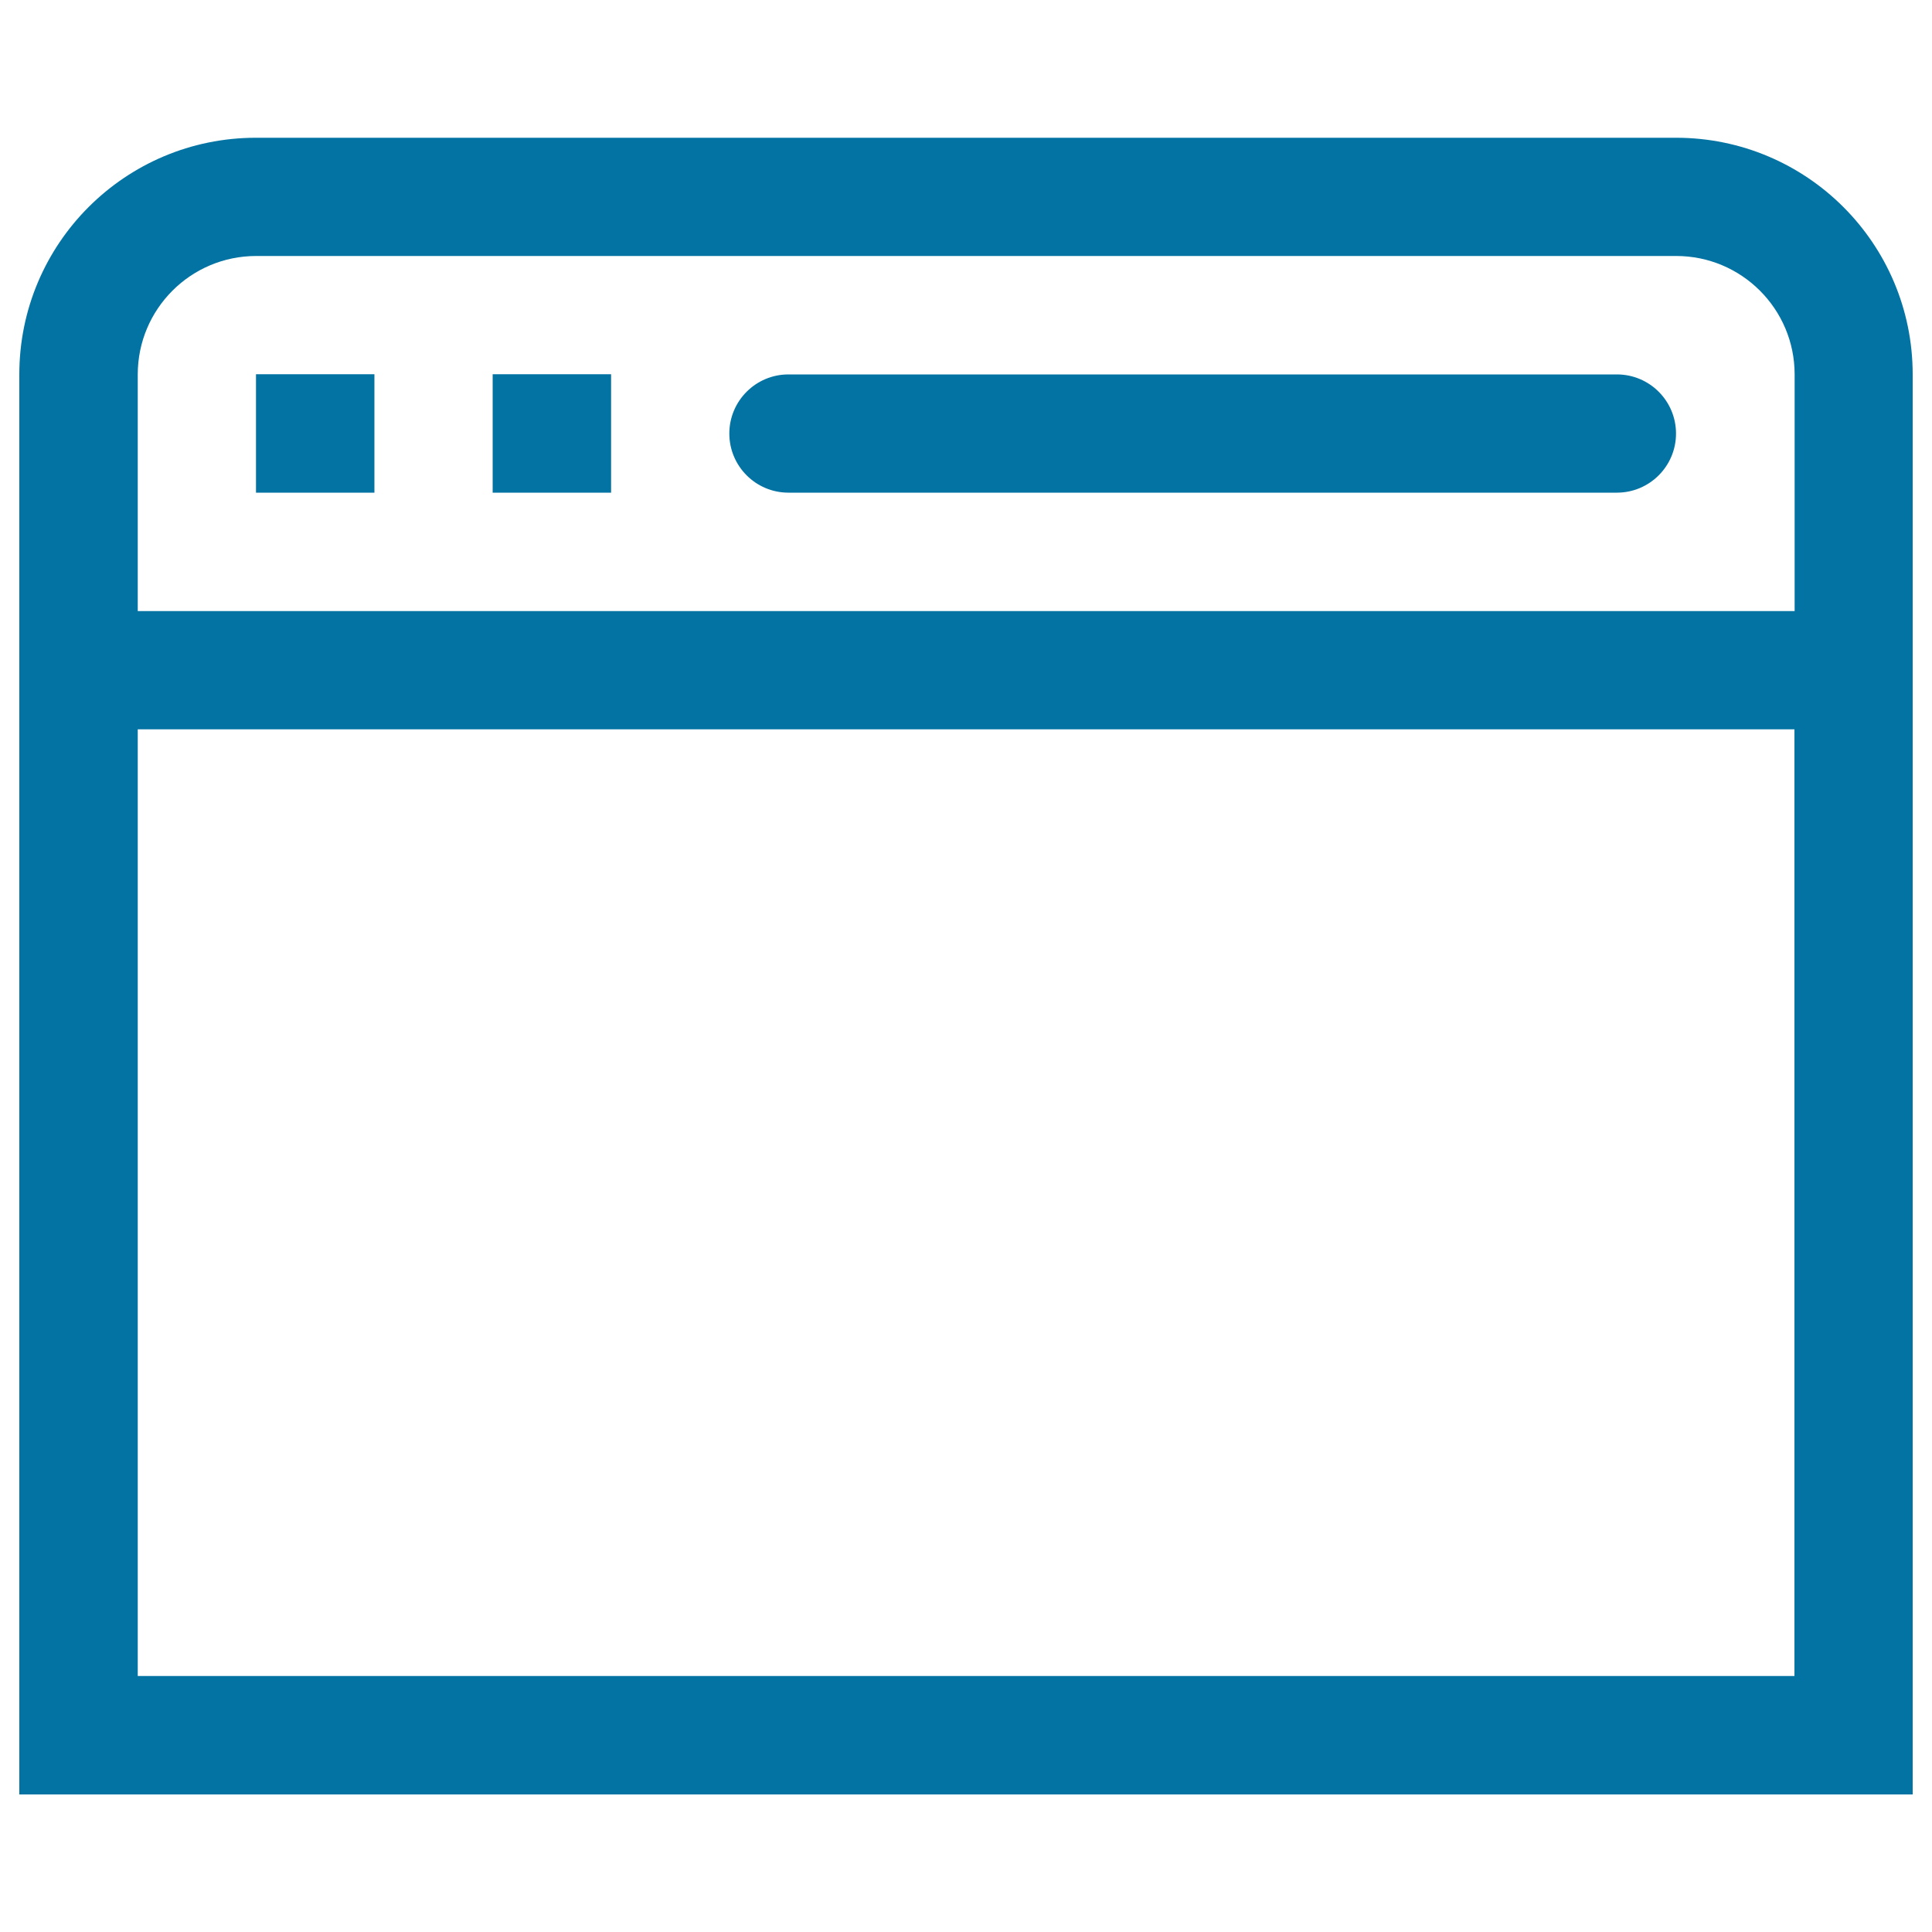 <svg xmlns="http://www.w3.org/2000/svg" viewBox="0 0 1000 1000" style="fill:#0273a2">
<title>Window SVG icon</title>
<g><path d="M132.5,255h61.3v-61.3h-61.3V255z M867.5,71.3h-735C64.8,71.3,10,126.1,10,193.8v735h980v-735C990,126.1,935.2,71.3,867.5,71.3z M928.8,867.5H71.3v-490h857.5V867.5z M928.8,316.3H71.3V193.8c0-33.8,27.4-61.3,61.3-61.3h735c33.8,0,61.3,27.4,61.3,61.3V316.3z M836.9,193.8H408.1c-16.9,0-30.6,13.7-30.6,30.6c0,16.9,13.7,30.6,30.6,30.6h428.8c16.9,0,30.6-13.7,30.6-30.6C867.5,207.5,853.8,193.8,836.9,193.8z M255,255h61.3v-61.3H255V255z"/></g>
</svg>